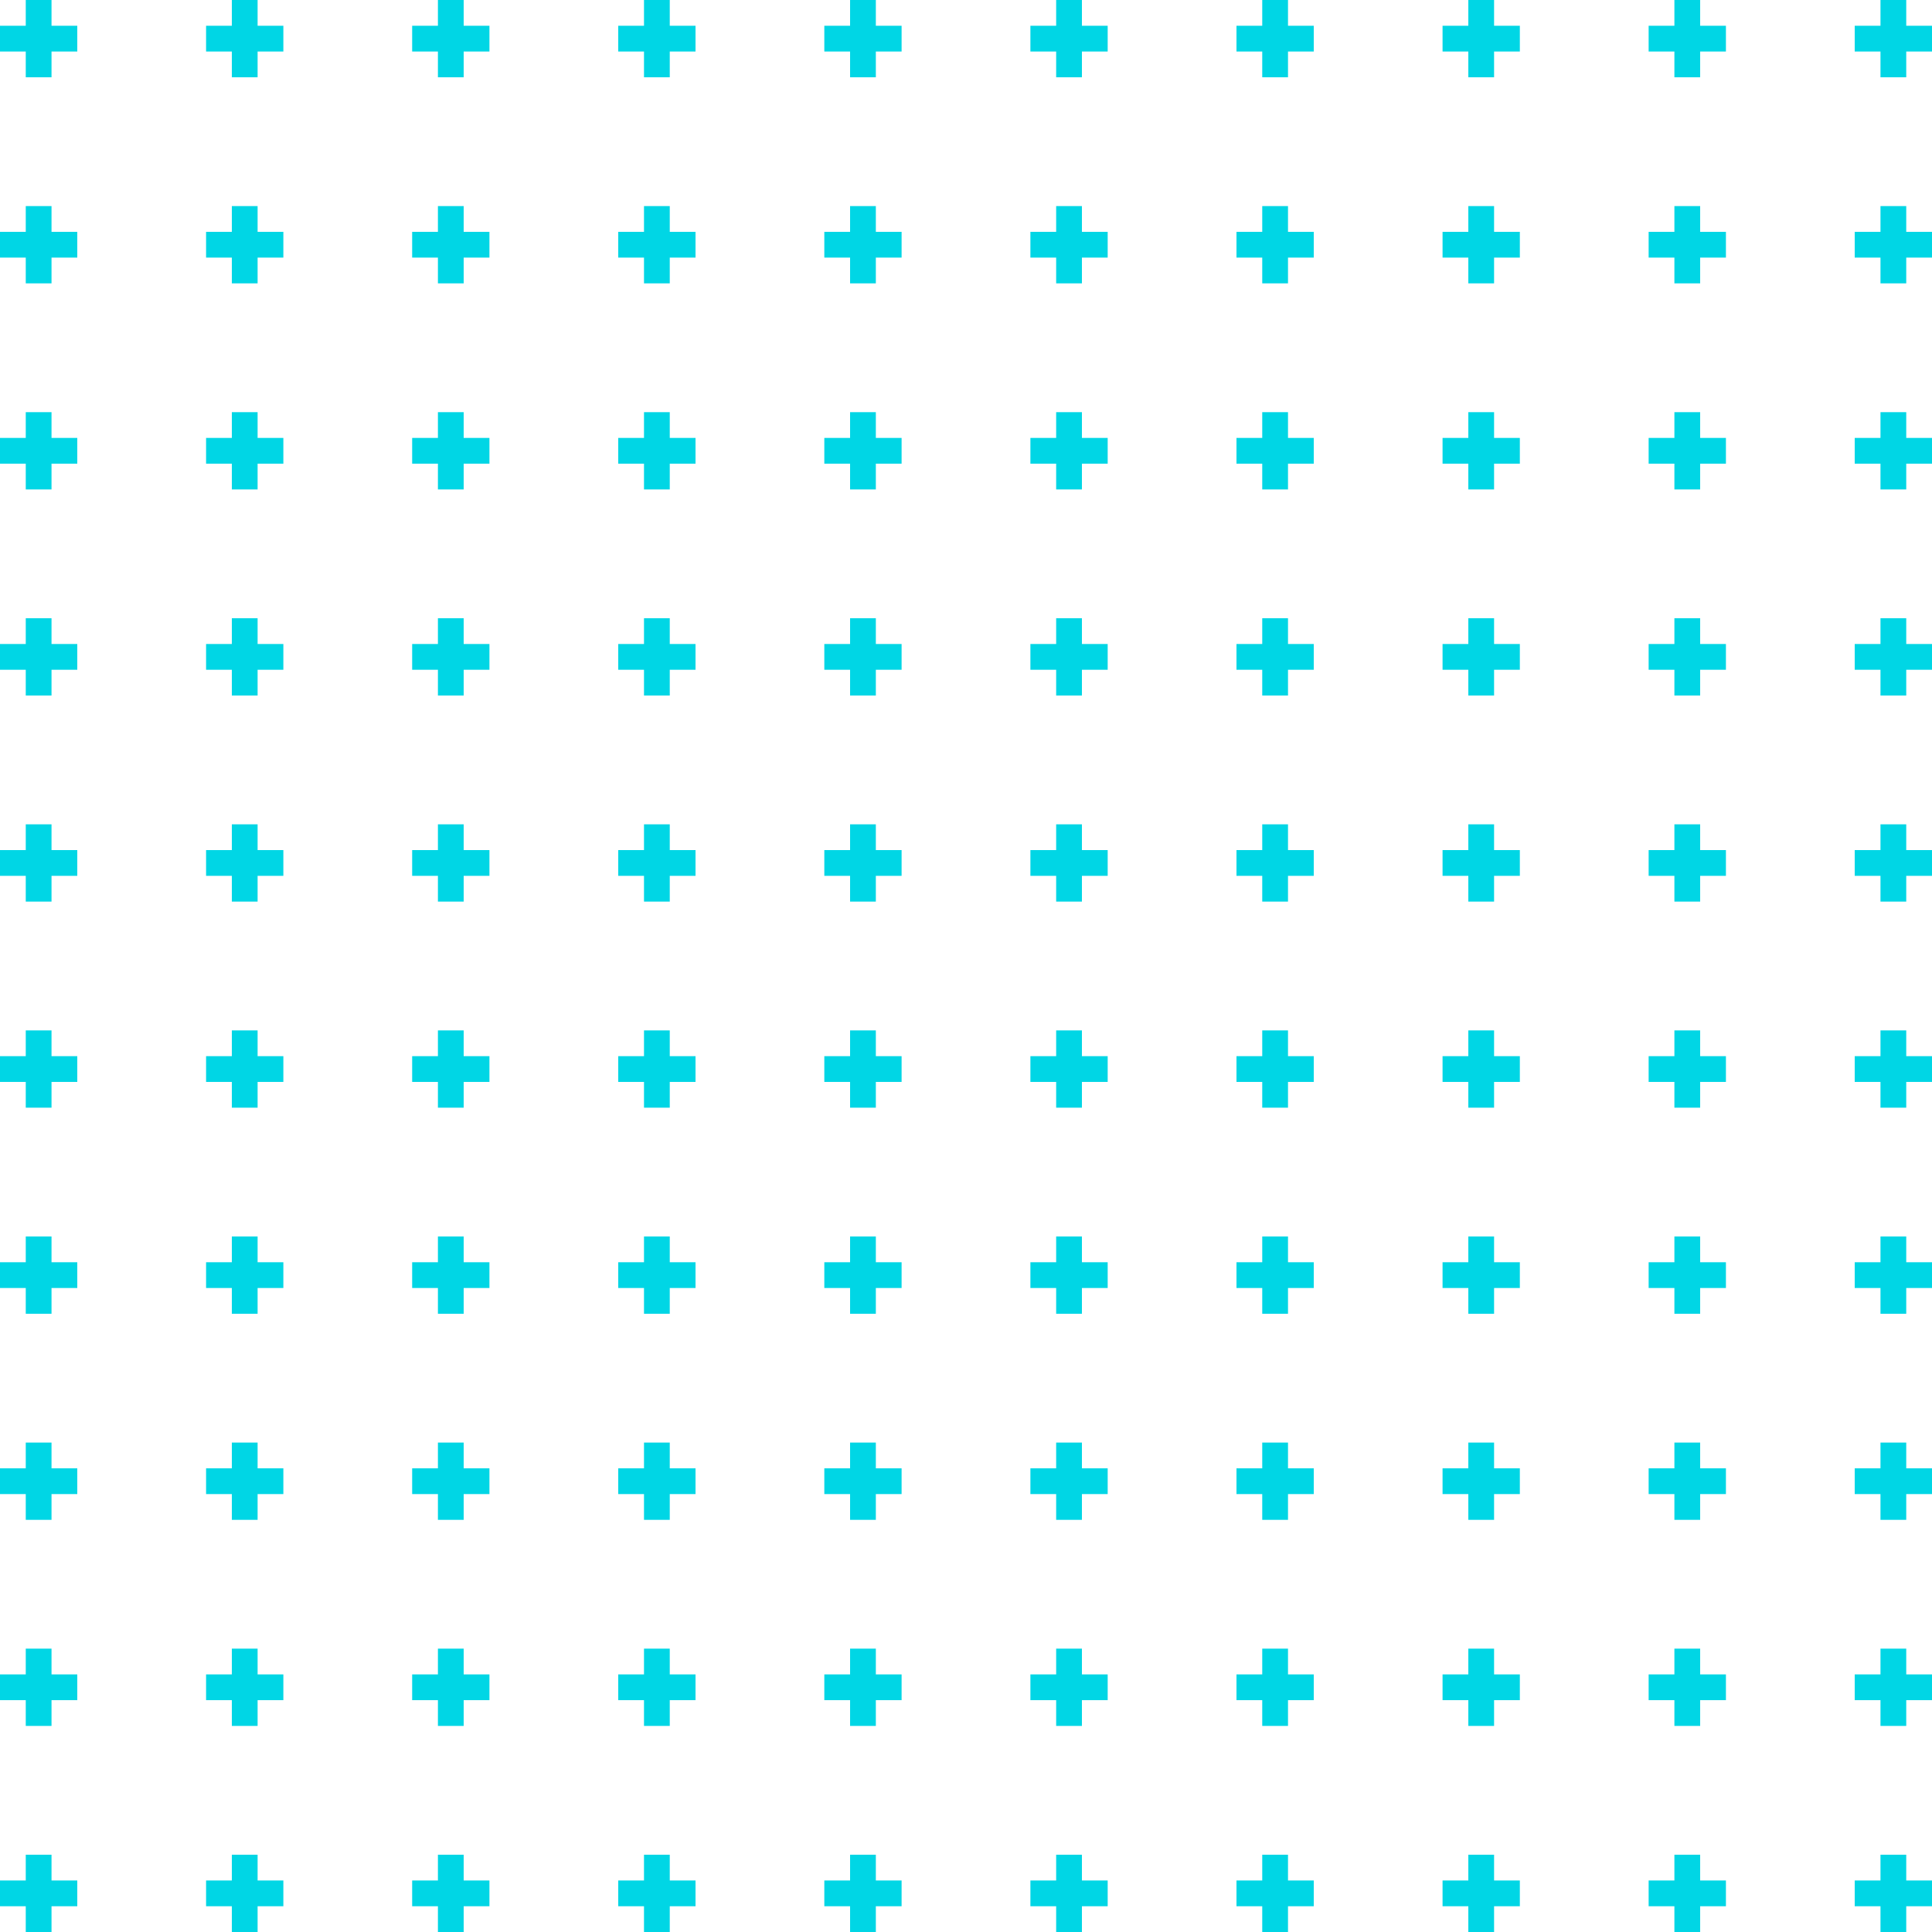 <?xml version="1.0" encoding="UTF-8"?>
<svg width="150px" height="150px" viewBox="0 0 150 150" version="1.1" xmlns="http://www.w3.org/2000/svg" xmlns:xlink="http://www.w3.org/1999/xlink">
    <!-- Generator: Sketch 55.2 (78181) - https://sketchapp.com -->
    <title>cta-dots-blue2</title>
    <desc>Created with Sketch.</desc>
    <g id="cta-dots-blue2" stroke="none" stroke-width="1" fill="none" fill-rule="evenodd">
        <path d="M146,146 L146,144 L148,144 L148,146 L150,146 L150,148 L148,148 L148,150 L146,150 L146,148 L144,148 L144,146 L146,146 Z M130,146 L130,144 L132,144 L132,146 L134,146 L134,148 L132,148 L132,150 L130,150 L130,148 L128,148 L128,146 L130,146 Z M114,146 L114,144 L116,144 L116,146 L118,146 L118,148 L116,148 L116,150 L114,150 L114,148 L112,148 L112,146 L114,146 Z M98,146 L98,144 L100,144 L100,146 L102,146 L102,148 L100,148 L100,150 L98,150 L98,148 L96,148 L96,146 L98,146 Z M82,146 L82,144 L84,144 L84,146 L86,146 L86,148 L84,148 L84,150 L82,150 L82,148 L80,148 L80,146 L82,146 Z M66,146 L66,144 L68,144 L68,146 L70,146 L70,148 L68,148 L68,150 L66,150 L66,148 L64,148 L64,146 L66,146 Z M50,146 L50,144 L52,144 L52,146 L54,146 L54,148 L52,148 L52,150 L50,150 L50,148 L48,148 L48,146 L50,146 Z M34,146 L34,144 L36,144 L36,146 L38,146 L38,148 L36,148 L36,150 L34,150 L34,148 L32,148 L32,146 L34,146 Z M18,146 L18,144 L20,144 L20,146 L22,146 L22,148 L20,148 L20,150 L18,150 L18,148 L16,148 L16,146 L18,146 Z M2,146 L2,144 L4,144 L4,146 L6,146 L6,148 L4,148 L4,150 L2,150 L2,148 L0,148 L0,146 L2,146 Z M146,130 L146,128 L148,128 L148,130 L150,130 L150,132 L148,132 L148,134 L146,134 L146,132 L144,132 L144,130 L146,130 Z M130,130 L130,128 L132,128 L132,130 L134,130 L134,132 L132,132 L132,134 L130,134 L130,132 L128,132 L128,130 L130,130 Z M114,130 L114,128 L116,128 L116,130 L118,130 L118,132 L116,132 L116,134 L114,134 L114,132 L112,132 L112,130 L114,130 Z M98,130 L98,128 L100,128 L100,130 L102,130 L102,132 L100,132 L100,134 L98,134 L98,132 L96,132 L96,130 L98,130 Z M82,130 L82,128 L84,128 L84,130 L86,130 L86,132 L84,132 L84,134 L82,134 L82,132 L80,132 L80,130 L82,130 Z M66,130 L66,128 L68,128 L68,130 L70,130 L70,132 L68,132 L68,134 L66,134 L66,132 L64,132 L64,130 L66,130 Z M50,130 L50,128 L52,128 L52,130 L54,130 L54,132 L52,132 L52,134 L50,134 L50,132 L48,132 L48,130 L50,130 Z M34,130 L34,128 L36,128 L36,130 L38,130 L38,132 L36,132 L36,134 L34,134 L34,132 L32,132 L32,130 L34,130 Z M18,130 L18,128 L20,128 L20,130 L22,130 L22,132 L20,132 L20,134 L18,134 L18,132 L16,132 L16,130 L18,130 Z M2,130 L2,128 L4,128 L4,130 L6,130 L6,132 L4,132 L4,134 L2,134 L2,132 L0,132 L0,130 L2,130 Z M146,114 L146,112 L148,112 L148,114 L150,114 L150,116 L148,116 L148,118 L146,118 L146,116 L144,116 L144,114 L146,114 Z M130,114 L130,112 L132,112 L132,114 L134,114 L134,116 L132,116 L132,118 L130,118 L130,116 L128,116 L128,114 L130,114 Z M114,114 L114,112 L116,112 L116,114 L118,114 L118,116 L116,116 L116,118 L114,118 L114,116 L112,116 L112,114 L114,114 Z M98,114 L98,112 L100,112 L100,114 L102,114 L102,116 L100,116 L100,118 L98,118 L98,116 L96,116 L96,114 L98,114 Z M82,114 L82,112 L84,112 L84,114 L86,114 L86,116 L84,116 L84,118 L82,118 L82,116 L80,116 L80,114 L82,114 Z M66,114 L66,112 L68,112 L68,114 L70,114 L70,116 L68,116 L68,118 L66,118 L66,116 L64,116 L64,114 L66,114 Z M50,114 L50,112 L52,112 L52,114 L54,114 L54,116 L52,116 L52,118 L50,118 L50,116 L48,116 L48,114 L50,114 Z M34,114 L34,112 L36,112 L36,114 L38,114 L38,116 L36,116 L36,118 L34,118 L34,116 L32,116 L32,114 L34,114 Z M18,114 L18,112 L20,112 L20,114 L22,114 L22,116 L20,116 L20,118 L18,118 L18,116 L16,116 L16,114 L18,114 Z M2,114 L2,112 L4,112 L4,114 L6,114 L6,116 L4,116 L4,118 L2,118 L2,116 L0,116 L0,114 L2,114 Z M146,98 L146,96 L148,96 L148,98 L150,98 L150,100 L148,100 L148,102 L146,102 L146,100 L144,100 L144,98 L146,98 Z M130,98 L130,96 L132,96 L132,98 L134,98 L134,100 L132,100 L132,102 L130,102 L130,100 L128,100 L128,98 L130,98 Z M114,98 L114,96 L116,96 L116,98 L118,98 L118,100 L116,100 L116,102 L114,102 L114,100 L112,100 L112,98 L114,98 Z M98,98 L98,96 L100,96 L100,98 L102,98 L102,100 L100,100 L100,102 L98,102 L98,100 L96,100 L96,98 L98,98 Z M82,98 L82,96 L84,96 L84,98 L86,98 L86,100 L84,100 L84,102 L82,102 L82,100 L80,100 L80,98 L82,98 Z M66,98 L66,96 L68,96 L68,98 L70,98 L70,100 L68,100 L68,102 L66,102 L66,100 L64,100 L64,98 L66,98 Z M50,98 L50,96 L52,96 L52,98 L54,98 L54,100 L52,100 L52,102 L50,102 L50,100 L48,100 L48,98 L50,98 Z M34,98 L34,96 L36,96 L36,98 L38,98 L38,100 L36,100 L36,102 L34,102 L34,100 L32,100 L32,98 L34,98 Z M18,98 L18,96 L20,96 L20,98 L22,98 L22,100 L20,100 L20,102 L18,102 L18,100 L16,100 L16,98 L18,98 Z M2,98 L2,96 L4,96 L4,98 L6,98 L6,100 L4,100 L4,102 L2,102 L2,100 L0,100 L0,98 L2,98 Z M146,82 L146,80 L148,80 L148,82 L150,82 L150,84 L148,84 L148,86 L146,86 L146,84 L144,84 L144,82 L146,82 Z M130,82 L130,80 L132,80 L132,82 L134,82 L134,84 L132,84 L132,86 L130,86 L130,84 L128,84 L128,82 L130,82 Z M114,82 L114,80 L116,80 L116,82 L118,82 L118,84 L116,84 L116,86 L114,86 L114,84 L112,84 L112,82 L114,82 Z M98,82 L98,80 L100,80 L100,82 L102,82 L102,84 L100,84 L100,86 L98,86 L98,84 L96,84 L96,82 L98,82 Z M82,82 L82,80 L84,80 L84,82 L86,82 L86,84 L84,84 L84,86 L82,86 L82,84 L80,84 L80,82 L82,82 Z M66,82 L66,80 L68,80 L68,82 L70,82 L70,84 L68,84 L68,86 L66,86 L66,84 L64,84 L64,82 L66,82 Z M50,82 L50,80 L52,80 L52,82 L54,82 L54,84 L52,84 L52,86 L50,86 L50,84 L48,84 L48,82 L50,82 Z M34,82 L34,80 L36,80 L36,82 L38,82 L38,84 L36,84 L36,86 L34,86 L34,84 L32,84 L32,82 L34,82 Z M18,82 L18,80 L20,80 L20,82 L22,82 L22,84 L20,84 L20,86 L18,86 L18,84 L16,84 L16,82 L18,82 Z M2,82 L2,80 L4,80 L4,82 L6,82 L6,84 L4,84 L4,86 L2,86 L2,84 L0,84 L0,82 L2,82 Z M146,66 L146,64 L148,64 L148,66 L150,66 L150,68 L148,68 L148,70 L146,70 L146,68 L144,68 L144,66 L146,66 Z M130,66 L130,64 L132,64 L132,66 L134,66 L134,68 L132,68 L132,70 L130,70 L130,68 L128,68 L128,66 L130,66 Z M114,66 L114,64 L116,64 L116,66 L118,66 L118,68 L116,68 L116,70 L114,70 L114,68 L112,68 L112,66 L114,66 Z M98,66 L98,64 L100,64 L100,66 L102,66 L102,68 L100,68 L100,70 L98,70 L98,68 L96,68 L96,66 L98,66 Z M82,66 L82,64 L84,64 L84,66 L86,66 L86,68 L84,68 L84,70 L82,70 L82,68 L80,68 L80,66 L82,66 Z M66,66 L66,64 L68,64 L68,66 L70,66 L70,68 L68,68 L68,70 L66,70 L66,68 L64,68 L64,66 L66,66 Z M50,66 L50,64 L52,64 L52,66 L54,66 L54,68 L52,68 L52,70 L50,70 L50,68 L48,68 L48,66 L50,66 Z M34,66 L34,64 L36,64 L36,66 L38,66 L38,68 L36,68 L36,70 L34,70 L34,68 L32,68 L32,66 L34,66 Z M18,66 L18,64 L20,64 L20,66 L22,66 L22,68 L20,68 L20,70 L18,70 L18,68 L16,68 L16,66 L18,66 Z M2,66 L2,64 L4,64 L4,66 L6,66 L6,68 L4,68 L4,70 L2,70 L2,68 L0,68 L0,66 L2,66 Z M146,50 L146,48 L148,48 L148,50 L150,50 L150,52 L148,52 L148,54 L146,54 L146,52 L144,52 L144,50 L146,50 Z M130,50 L130,48 L132,48 L132,50 L134,50 L134,52 L132,52 L132,54 L130,54 L130,52 L128,52 L128,50 L130,50 Z M114,50 L114,48 L116,48 L116,50 L118,50 L118,52 L116,52 L116,54 L114,54 L114,52 L112,52 L112,50 L114,50 Z M98,50 L98,48 L100,48 L100,50 L102,50 L102,52 L100,52 L100,54 L98,54 L98,52 L96,52 L96,50 L98,50 Z M82,50 L82,48 L84,48 L84,50 L86,50 L86,52 L84,52 L84,54 L82,54 L82,52 L80,52 L80,50 L82,50 Z M66,50 L66,48 L68,48 L68,50 L70,50 L70,52 L68,52 L68,54 L66,54 L66,52 L64,52 L64,50 L66,50 Z M50,50 L50,48 L52,48 L52,50 L54,50 L54,52 L52,52 L52,54 L50,54 L50,52 L48,52 L48,50 L50,50 Z M34,50 L34,48 L36,48 L36,50 L38,50 L38,52 L36,52 L36,54 L34,54 L34,52 L32,52 L32,50 L34,50 Z M18,50 L18,48 L20,48 L20,50 L22,50 L22,52 L20,52 L20,54 L18,54 L18,52 L16,52 L16,50 L18,50 Z M2,50 L2,48 L4,48 L4,50 L6,50 L6,52 L4,52 L4,54 L2,54 L2,52 L0,52 L0,50 L2,50 Z M146,34 L146,32 L148,32 L148,34 L150,34 L150,36 L148,36 L148,38 L146,38 L146,36 L144,36 L144,34 L146,34 Z M130,34 L130,32 L132,32 L132,34 L134,34 L134,36 L132,36 L132,38 L130,38 L130,36 L128,36 L128,34 L130,34 Z M114,34 L114,32 L116,32 L116,34 L118,34 L118,36 L116,36 L116,38 L114,38 L114,36 L112,36 L112,34 L114,34 Z M98,34 L98,32 L100,32 L100,34 L102,34 L102,36 L100,36 L100,38 L98,38 L98,36 L96,36 L96,34 L98,34 Z M82,34 L82,32 L84,32 L84,34 L86,34 L86,36 L84,36 L84,38 L82,38 L82,36 L80,36 L80,34 L82,34 Z M66,34 L66,32 L68,32 L68,34 L70,34 L70,36 L68,36 L68,38 L66,38 L66,36 L64,36 L64,34 L66,34 Z M50,34 L50,32 L52,32 L52,34 L54,34 L54,36 L52,36 L52,38 L50,38 L50,36 L48,36 L48,34 L50,34 Z M34,34 L34,32 L36,32 L36,34 L38,34 L38,36 L36,36 L36,38 L34,38 L34,36 L32,36 L32,34 L34,34 Z M18,34 L18,32 L20,32 L20,34 L22,34 L22,36 L20,36 L20,38 L18,38 L18,36 L16,36 L16,34 L18,34 Z M2,34 L2,32 L4,32 L4,34 L6,34 L6,36 L4,36 L4,38 L2,38 L2,36 L0,36 L0,34 L2,34 Z M146,18 L146,16 L148,16 L148,18 L150,18 L150,20 L148,20 L148,22 L146,22 L146,20 L144,20 L144,18 L146,18 Z M130,18 L130,16 L132,16 L132,18 L134,18 L134,20 L132,20 L132,22 L130,22 L130,20 L128,20 L128,18 L130,18 Z M114,18 L114,16 L116,16 L116,18 L118,18 L118,20 L116,20 L116,22 L114,22 L114,20 L112,20 L112,18 L114,18 Z M98,18 L98,16 L100,16 L100,18 L102,18 L102,20 L100,20 L100,22 L98,22 L98,20 L96,20 L96,18 L98,18 Z M82,18 L82,16 L84,16 L84,18 L86,18 L86,20 L84,20 L84,22 L82,22 L82,20 L80,20 L80,18 L82,18 Z M66,18 L66,16 L68,16 L68,18 L70,18 L70,20 L68,20 L68,22 L66,22 L66,20 L64,20 L64,18 L66,18 Z M50,18 L50,16 L52,16 L52,18 L54,18 L54,20 L52,20 L52,22 L50,22 L50,20 L48,20 L48,18 L50,18 Z M34,18 L34,16 L36,16 L36,18 L38,18 L38,20 L36,20 L36,22 L34,22 L34,20 L32,20 L32,18 L34,18 Z M18,18 L18,16 L20,16 L20,18 L22,18 L22,20 L20,20 L20,22 L18,22 L18,20 L16,20 L16,18 L18,18 Z M2,18 L2,16 L4,16 L4,18 L6,18 L6,20 L4,20 L4,22 L2,22 L2,20 L0,20 L0,18 L2,18 Z M146,2 L146,0 L148,0 L148,2 L150,2 L150,4 L148,4 L148,6 L146,6 L146,4 L144,4 L144,2 L146,2 Z M130,2 L130,0 L132,0 L132,2 L134,2 L134,4 L132,4 L132,6 L130,6 L130,4 L128,4 L128,2 L130,2 Z M114,2 L114,0 L116,0 L116,2 L118,2 L118,4 L116,4 L116,6 L114,6 L114,4 L112,4 L112,2 L114,2 Z M98,2 L98,0 L100,0 L100,2 L102,2 L102,4 L100,4 L100,6 L98,6 L98,4 L96,4 L96,2 L98,2 Z M82,2 L82,0 L84,0 L84,2 L86,2 L86,4 L84,4 L84,6 L82,6 L82,4 L80,4 L80,2 L82,2 Z M66,2 L66,0 L68,0 L68,2 L70,2 L70,4 L68,4 L68,6 L66,6 L66,4 L64,4 L64,2 L66,2 Z M50,2 L50,0 L52,0 L52,2 L54,2 L54,4 L52,4 L52,6 L50,6 L50,4 L48,4 L48,2 L50,2 Z M34,2 L34,0 L36,0 L36,2 L38,2 L38,4 L36,4 L36,6 L34,6 L34,4 L32,4 L32,2 L34,2 Z M18,2 L18,0 L20,0 L20,2 L22,2 L22,4 L20,4 L20,6 L18,6 L18,4 L16,4 L16,2 L18,2 Z M2,2 L2,0 L4,0 L4,2 L6,2 L6,4 L4,4 L4,6 L2,6 L2,4 L0,4 L0,2 L2,2 Z" id="Combined-Shape-Copy-6" fill="#00D6E5"></path>
    </g>
</svg>